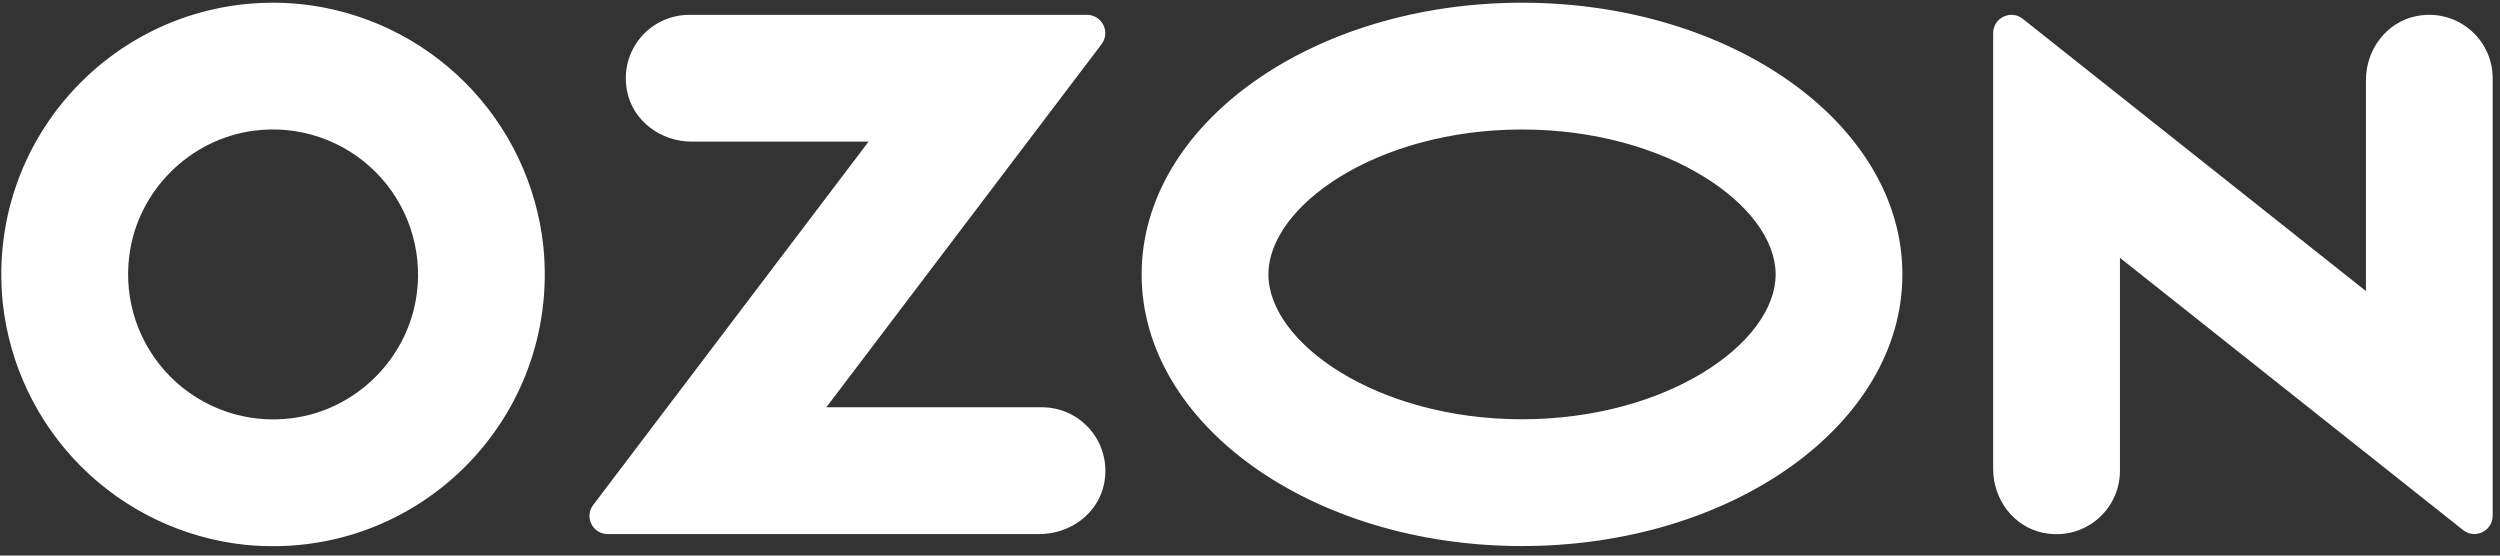 <svg width="207" height="46" viewBox="0 0 207 46" fill="none" xmlns="http://www.w3.org/2000/svg">
<rect x="0" y="0" width="207" height="46" fill="#333333" stroke="none"/>
<g clip-path="url(#clip0_1008_4154)">
<path d="M24.174 34.626C29.516 33.949 33.831 29.633 34.513 24.287C34.751 22.462 34.567 20.607 33.974 18.864C33.382 17.122 32.397 15.539 31.095 14.238C29.794 12.936 28.211 11.951 26.469 11.359C24.727 10.766 22.871 10.582 21.047 10.82C15.7 11.502 11.384 15.817 10.707 21.159C10.469 22.984 10.653 24.839 11.246 26.582C11.839 28.324 12.823 29.907 14.125 31.208C15.426 32.51 17.009 33.494 18.751 34.087C20.494 34.68 22.349 34.864 24.174 34.626ZM24.902 0.34C30.046 0.881 34.847 3.172 38.504 6.829C42.161 10.486 44.452 15.287 44.993 20.431C46.404 34.66 34.543 46.521 20.309 45.111C15.167 44.568 10.366 42.277 6.71 38.62C3.054 34.963 0.764 30.162 0.222 25.019C-1.188 10.79 10.673 -1.071 24.902 0.34ZM57.067 1.23H90.003C91.255 1.23 91.963 2.661 91.209 3.658L68.42 33.723H86.275C89.53 33.723 92.09 36.684 91.417 40.058C90.923 42.533 88.601 44.22 86.079 44.22H50.31C49.07 44.22 48.367 42.801 49.113 41.817L71.918 11.727H57.263C54.741 11.727 52.419 10.036 51.925 7.565C51.247 4.191 53.812 1.23 57.067 1.23ZM200.002 1.349C203.402 0.634 206.393 3.207 206.393 6.479V42.703C206.393 43.969 204.931 44.672 203.943 43.888L175.531 21.347V38.98C175.531 42.252 172.541 44.825 169.141 44.109C166.704 43.598 165.034 41.327 165.034 38.84V2.742C165.034 1.477 166.496 0.774 167.484 1.558L195.9 24.099V6.619C195.9 4.131 197.574 1.865 200.007 1.349H200.002ZM126.023 0.225C143.418 0.225 157.519 10.296 157.519 22.719C157.519 35.142 143.418 45.213 126.023 45.213C108.629 45.213 94.527 35.142 94.527 22.719C94.527 10.296 108.629 0.225 126.023 0.225ZM126.023 10.722C114.005 10.722 105.024 17.057 105.024 22.719C105.024 28.381 114.005 34.715 126.023 34.715C138.041 34.715 147.022 28.385 147.022 22.719C147.022 17.053 138.041 10.722 126.023 10.722Z" fill="white"/>
</g>
<defs>
<clipPath id="clip0_1008_4154">
<rect width="207" height="46" fill="white"/>
</clipPath>
</defs>
</svg>
